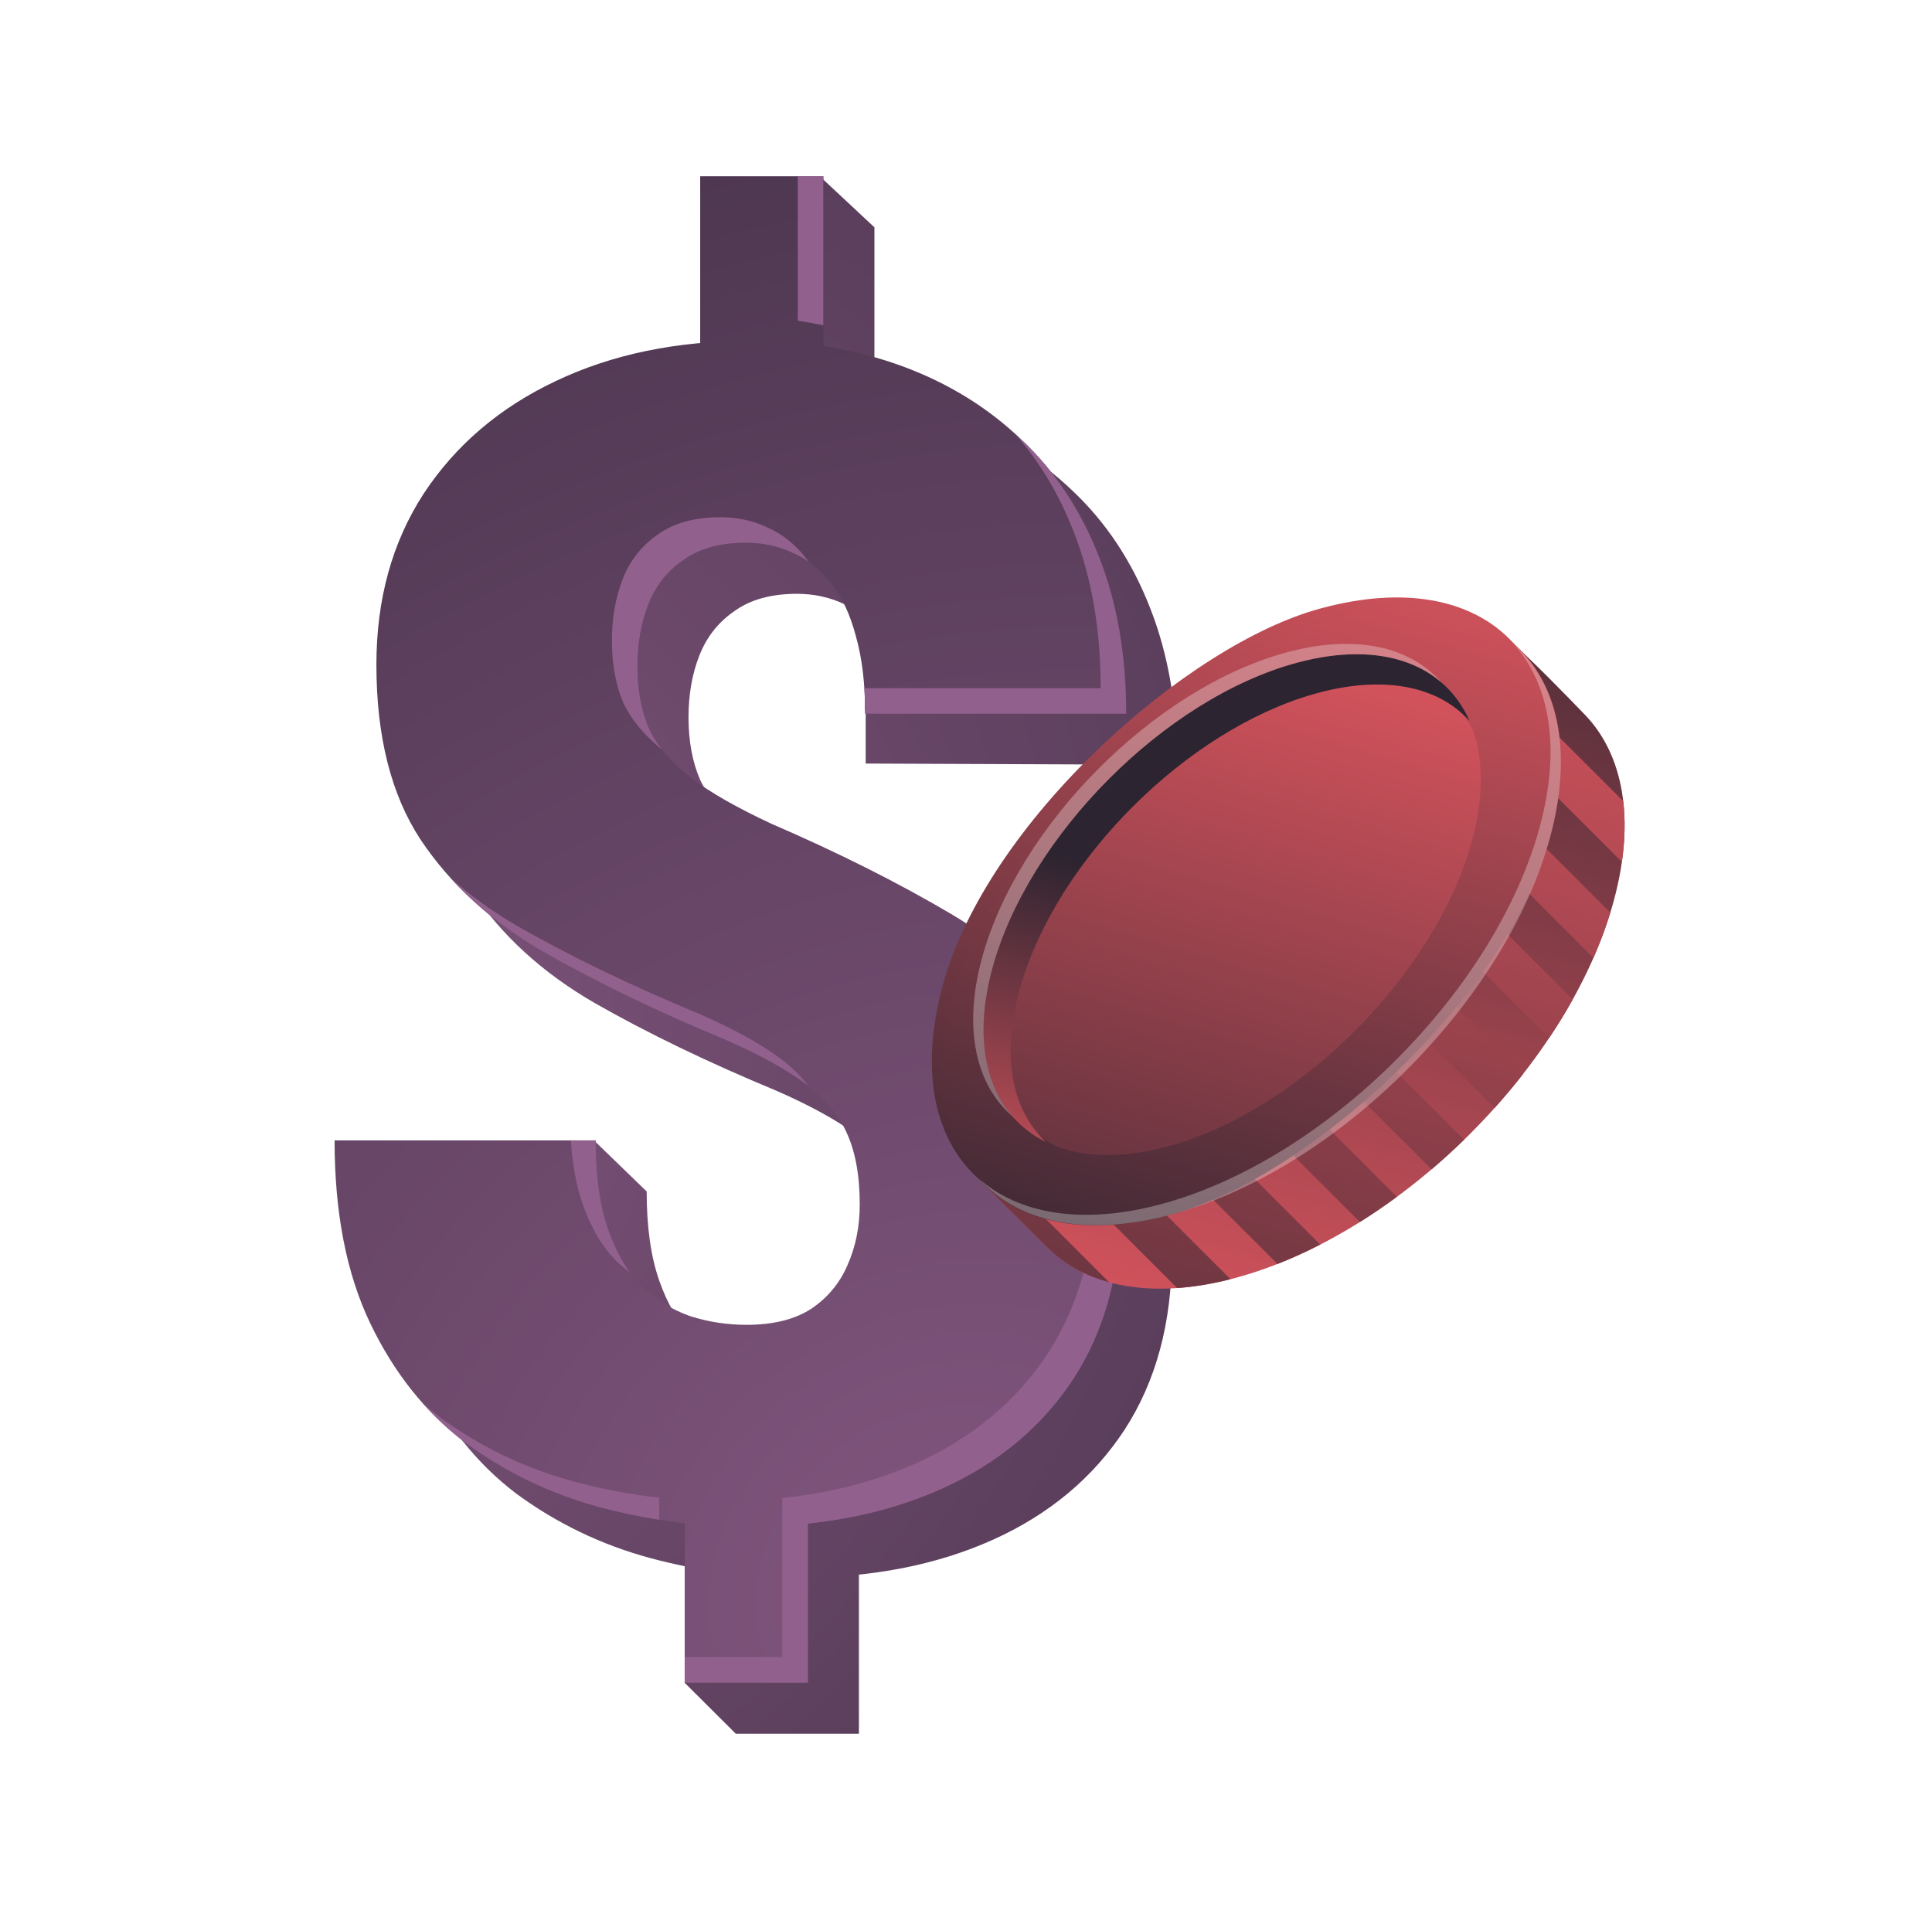 <svg width="89" height="88" viewBox="0 0 89 88" fill="none" xmlns="http://www.w3.org/2000/svg">
    <g clip-path="url(#clip0_7701_104981)">
        <path d="M40.281 10.474V21.087H34.607V10.474L37.763 8.121L40.281 10.474ZM39.567 70.032V79.879H33.893L31.533 77.528L33.893 70.032H39.567ZM41.958 57.85C41.958 56.513 41.755 55.407 41.351 54.531C40.947 53.656 40.292 52.89 39.389 52.234C38.484 51.577 37.283 50.921 35.785 50.264C32.621 48.951 29.826 47.602 27.399 46.216C24.997 44.83 23.106 43.104 21.726 41.037C20.37 38.97 19.692 36.283 19.692 32.977C19.692 29.962 20.418 27.336 21.869 25.099C23.343 22.862 25.365 21.136 27.934 19.92C30.527 18.68 33.513 18.06 36.891 18.06C39.46 18.06 41.803 18.449 43.92 19.227C46.037 20.005 47.869 21.136 49.415 22.619C50.961 24.078 52.151 25.877 52.983 28.017C53.816 30.132 54.232 32.539 54.232 35.238L39.879 35.181C39.879 33.795 39.879 33.652 39.879 32.824C39.617 31.827 41.137 29.852 40.637 29.22C40.138 28.588 39.555 28.126 38.889 27.834C38.223 27.518 37.497 27.36 36.712 27.36C35.523 27.36 34.559 27.628 33.822 28.163C33.085 28.673 32.549 29.354 32.216 30.205C31.883 31.056 31.717 32.004 31.717 33.05C31.717 34.144 31.895 35.104 32.252 35.931C32.633 36.733 33.275 37.487 34.179 38.192C35.083 38.873 36.32 39.578 37.89 40.307C40.982 41.645 43.742 43.031 46.168 44.465C48.594 45.9 50.498 47.663 51.877 49.754C53.281 51.82 53.983 54.495 53.983 57.777C53.983 60.938 53.257 63.637 51.806 65.874C50.355 68.087 48.333 69.776 45.74 70.944C43.147 72.111 40.15 72.694 36.748 72.694C34.464 72.694 32.193 72.39 29.933 71.782C27.697 71.174 25.651 70.19 23.795 68.828C21.964 67.442 20.501 65.606 19.407 63.321C18.312 61.035 17.765 58.227 17.765 54.896L27.399 52.581L29.79 54.896C29.79 56.525 29.98 57.887 30.361 58.981C30.741 60.075 31.253 60.95 31.895 61.607C32.561 62.239 33.311 62.701 34.143 62.993C34.976 63.26 35.844 63.394 36.748 63.394C37.961 63.394 38.948 63.151 39.71 62.664C40.471 62.154 41.03 61.485 41.387 60.658C41.767 59.807 41.958 58.871 41.958 57.85Z" fill="url(#paint0_radial_7701_104981)"/>
        <path d="M37.928 8.121V18.734H32.255V8.121H37.928ZM37.214 67.679V77.526H31.541V67.679H37.214ZM39.605 55.498C39.605 54.16 39.403 53.054 38.998 52.179C38.594 51.303 37.94 50.537 37.036 49.881C36.132 49.224 34.931 48.568 33.432 47.911C30.268 46.599 27.473 45.249 25.047 43.863C22.644 42.477 20.753 40.751 19.373 38.684C18.017 36.617 17.339 33.931 17.339 30.624C17.339 27.609 18.065 24.983 19.516 22.746C20.991 20.509 23.013 18.783 25.582 17.567C28.175 16.327 31.16 15.707 34.538 15.707C37.107 15.707 39.45 16.096 41.568 16.874C43.685 17.652 45.516 18.783 47.063 20.266C48.609 21.725 49.798 23.524 50.631 25.664C51.463 27.779 51.88 30.186 51.88 32.885H39.855C39.855 31.499 39.712 30.308 39.427 29.311C39.165 28.314 38.784 27.5 38.285 26.867C37.785 26.235 37.203 25.773 36.536 25.482C35.87 25.165 35.145 25.007 34.36 25.007C33.17 25.007 32.207 25.275 31.47 25.81C30.732 26.32 30.197 27.001 29.864 27.852C29.531 28.703 29.364 29.651 29.364 30.697C29.364 31.791 29.543 32.752 29.899 33.578C30.28 34.38 30.922 35.134 31.826 35.839C32.73 36.52 33.967 37.225 35.537 37.955C38.63 39.292 41.389 40.678 43.816 42.112C46.242 43.547 48.145 45.31 49.525 47.401C50.928 49.468 51.63 52.142 51.63 55.425C51.63 58.585 50.904 61.284 49.453 63.521C48.002 65.734 45.98 67.424 43.387 68.591C40.794 69.758 37.797 70.341 34.395 70.341C32.112 70.341 29.84 70.037 27.58 69.43C25.344 68.822 23.298 67.837 21.443 66.475C19.611 65.09 18.148 63.254 17.054 60.968C15.96 58.683 15.413 55.874 15.413 52.543H27.438C27.438 54.172 27.628 55.534 28.008 56.628C28.389 57.722 28.9 58.598 29.543 59.254C30.209 59.886 30.958 60.348 31.791 60.64C32.623 60.907 33.492 61.041 34.395 61.041C35.609 61.041 36.596 60.798 37.357 60.312C38.118 59.801 38.677 59.133 39.034 58.306C39.415 57.455 39.605 56.519 39.605 55.498Z" fill="url(#paint1_radial_7701_104981)"/>
        <g filter="url(#filter0_f_7701_104981)">
            <path fill-rule="evenodd" clip-rule="evenodd" d="M20.722 40.417C21.908 41.736 23.35 42.884 25.047 43.863C27.473 45.249 30.268 46.599 33.432 47.911C34.931 48.568 36.132 49.224 37.036 49.881C37.105 49.931 37.173 49.982 37.239 50.034C36.873 49.55 36.413 49.107 35.86 48.705C34.956 48.048 33.755 47.392 32.256 46.735C29.092 45.422 26.297 44.073 23.87 42.687C22.699 42.011 21.65 41.255 20.722 40.417ZM29.008 58.615C28.61 58.061 28.277 57.399 28.008 56.628C27.628 55.534 27.438 54.172 27.438 52.543H26.297C26.369 53.663 26.547 54.632 26.832 55.452C27.213 56.546 27.724 57.421 28.366 58.078C28.572 58.273 28.786 58.452 29.008 58.615ZM19.456 64.635C20.061 65.318 20.724 65.931 21.443 66.475C23.298 67.837 25.344 68.822 27.58 69.43C28.506 69.679 29.434 69.877 30.365 70.024V69.006C29.04 68.858 27.72 68.607 26.404 68.253C24.168 67.645 22.122 66.661 20.267 65.299C19.988 65.088 19.718 64.867 19.456 64.635ZM31.541 76.35V77.526H37.214V70.198C39.478 69.96 41.536 69.424 43.387 68.591C45.98 67.424 48.002 65.734 49.453 63.521C50.904 61.284 51.63 58.585 51.63 55.425C51.63 52.142 50.928 49.468 49.525 47.401C48.8 46.302 47.93 45.294 46.916 44.377C47.444 44.961 47.921 45.577 48.349 46.224C49.752 48.291 50.454 50.966 50.454 54.248C50.454 57.409 49.728 60.108 48.277 62.345C46.826 64.557 44.804 66.247 42.211 67.414C40.686 68.101 39.02 68.586 37.214 68.868C36.829 68.929 36.437 68.98 36.038 69.022V70.294V76.35H31.541ZM30.505 34.548C30.259 34.233 30.057 33.91 29.9 33.578C29.543 32.752 29.364 31.791 29.364 30.697C29.364 29.651 29.531 28.703 29.864 27.852C30.197 27.001 30.732 26.32 31.47 25.81C32.207 25.275 33.17 25.007 34.36 25.007C35.145 25.007 35.87 25.165 36.536 25.482C36.787 25.591 37.026 25.725 37.253 25.883C37.206 25.817 37.158 25.753 37.109 25.691C36.609 25.059 36.026 24.597 35.36 24.305C34.694 23.989 33.969 23.831 33.184 23.831C31.994 23.831 31.031 24.098 30.293 24.633C29.556 25.144 29.021 25.825 28.688 26.676C28.355 27.527 28.188 28.475 28.188 29.52C28.188 30.615 28.366 31.575 28.723 32.402C29.083 33.161 29.677 33.876 30.505 34.548ZM39.818 31.709C39.843 32.084 39.855 32.476 39.855 32.885H51.88C51.88 30.186 51.464 27.779 50.631 25.664C49.798 23.524 48.609 21.725 47.063 20.266C46.949 20.157 46.834 20.05 46.718 19.945C47.866 21.235 48.778 22.749 49.455 24.488C50.287 26.603 50.703 29.01 50.703 31.709H39.818ZM37.928 14.99V8.121H36.752V14.776C37.15 14.836 37.542 14.907 37.928 14.99Z" fill="#91608D"/>
        </g>
        <path d="M56.892 58.885C53.1 59.901 50.079 59.292 48.257 57.485C40.561 49.808 45.87 55.762 46.831 48.85C48.873 41.272 70.121 34.636 68.077 29.02C67.225 26.978 71.199 31.054 73.01 32.931C74.77 34.755 75.354 37.74 74.348 41.475C72.306 49.054 64.491 56.849 56.892 58.885Z" fill="url(#paint2_linear_7701_104981)"/>
        <path fill-rule="evenodd" clip-rule="evenodd" d="M54.227 59.347C55.002 59.293 55.822 59.158 56.684 58.939L52.87 55.126L54.303 53.693L58.848 58.238C59.509 57.978 60.168 57.679 60.82 57.344L56.213 52.737L57.646 51.305L62.646 56.304C63.223 55.942 63.792 55.554 64.351 55.143L59.08 49.872L60.512 48.439L65.949 53.876C66.463 53.438 66.963 52.982 67.448 52.51L61.945 47.006L63.378 45.573L68.852 51.048C69.307 50.541 69.743 50.021 70.159 49.489L64.811 44.14L66.243 42.708L71.362 47.826C71.753 47.242 72.117 46.649 72.451 46.049L66.721 40.319L68.154 38.887L73.403 44.135C73.707 43.442 73.968 42.745 74.182 42.049L68.632 36.499L70.064 35.066L74.714 39.715C74.858 38.709 74.876 37.771 74.776 36.911L68.162 30.298C67.637 32.813 63.286 35.522 58.634 38.418C53.42 41.664 47.829 45.144 46.83 48.85C46.419 51.805 45.214 52.409 44.569 52.731C44.361 52.835 44.211 52.91 44.166 53.026C44.052 53.32 44.616 53.878 46.617 55.857C47.082 56.318 47.626 56.855 48.257 57.485C49.008 58.23 49.964 58.772 51.093 59.08L47.617 55.603L49.05 54.17L54.227 59.347ZM68.166 30.278L69.221 29.222C68.287 28.421 67.693 28.101 68.077 29.02C68.227 29.434 68.251 29.853 68.166 30.278Z" fill="url(#paint3_linear_7701_104981)"/>
        <rect width="28.424" height="28.488" rx="14.212" transform="matrix(0.26 -0.966 0.966 -0.259 39.723 59.171)" fill="url(#paint4_linear_7701_104981)"/>
        <rect width="28.424" height="28.488" rx="14.212" transform="matrix(0.26 -0.966 0.966 -0.259 40.2 59.649)" fill="url(#paint5_linear_7701_104981)"/>
        <path fill-rule="evenodd" clip-rule="evenodd" d="M46.549 44.917C45.438 48.706 46.363 51.563 48.656 52.82C46.191 51.896 44.922 49.436 45.412 46.058C44.65 51.308 48.138 54.341 53.757 52.835C59.862 51.199 66.172 44.824 67.816 38.72C68.347 36.748 68.332 35.025 67.862 33.65C66.615 31.357 63.772 30.425 59.998 31.514C54.177 33.194 48.258 39.093 46.549 44.917Z" fill="url(#paint6_linear_7701_104981)"/>
        <g filter="url(#filter1_f_7701_104981)">
            <path fill-rule="evenodd" clip-rule="evenodd" d="M45.078 54.292C46.92 55.934 49.85 56.457 53.481 55.483C61.062 53.451 68.895 45.652 70.937 38.073C71.911 34.456 71.391 31.543 69.756 29.707C71.76 31.493 72.478 34.602 71.414 38.551C69.372 46.13 61.54 53.929 53.958 55.961C49.995 57.023 46.868 56.304 45.078 54.292Z" fill="white" fill-opacity="0.3"/>
        </g>
        <path fill-rule="evenodd" clip-rule="evenodd" d="M48.188 52.619C46.607 51.155 46.083 48.611 47.027 45.395C48.735 39.57 54.654 33.672 60.476 31.992C63.697 31.062 66.24 31.605 67.692 33.211C66.563 30.637 63.682 29.481 59.766 30.531C53.66 32.167 47.351 38.542 45.707 44.645C44.665 48.51 45.723 51.42 48.188 52.619Z" fill="url(#paint7_linear_7701_104981)"/>
        <g filter="url(#filter2_f_7701_104981)">
            <path fill-rule="evenodd" clip-rule="evenodd" d="M46.633 51.433C45.329 49.929 44.922 47.558 45.706 44.645C47.351 38.542 53.66 32.167 59.766 30.531C62.627 29.764 64.936 30.174 66.412 31.454C64.984 29.807 62.48 29.198 59.289 30.054C53.183 31.69 46.874 38.065 45.23 44.168C44.356 47.411 44.96 49.981 46.633 51.433Z" fill="white" fill-opacity="0.3"/>
        </g>
    </g>
    <defs>
        <filter id="filter0_f_7701_104981" x="18.956" y="7.621" width="33.424" height="70.405" filterUnits="userSpaceOnUse" color-interpolation-filters="sRGB">
            <feFlood flood-opacity="0" result="BackgroundImageFix"/>
            <feBlend mode="normal" in="SourceGraphic" in2="BackgroundImageFix" result="shape"/>
            <feGaussianBlur stdDeviation="0.25" result="effect1_foregroundBlur_7701_104981"/>
        </filter>
        <filter id="filter1_f_7701_104981" x="44.078" y="28.707" width="28.827" height="28.743" filterUnits="userSpaceOnUse" color-interpolation-filters="sRGB">
            <feFlood flood-opacity="0" result="BackgroundImageFix"/>
            <feBlend mode="normal" in="SourceGraphic" in2="BackgroundImageFix" result="shape"/>
            <feGaussianBlur stdDeviation="0.5" result="effect1_foregroundBlur_7701_104981"/>
        </filter>
        <filter id="filter2_f_7701_104981" x="43.831" y="28.668" width="23.581" height="23.766" filterUnits="userSpaceOnUse" color-interpolation-filters="sRGB">
            <feFlood flood-opacity="0" result="BackgroundImageFix"/>
            <feBlend mode="normal" in="SourceGraphic" in2="BackgroundImageFix" result="shape"/>
            <feGaussianBlur stdDeviation="0.5" result="effect1_foregroundBlur_7701_104981"/>
        </filter>
        <radialGradient id="paint0_radial_7701_104981" cx="0" cy="0" r="1" gradientUnits="userSpaceOnUse" gradientTransform="translate(12.472 49.882) rotate(35.633) scale(81.776 93.907)">
            <stop stop-color="#81557E"/>
            <stop offset="1" stop-color="#36293B"/>
        </radialGradient>
        <radialGradient id="paint1_radial_7701_104981" cx="0" cy="0" r="1" gradientUnits="userSpaceOnUse" gradientTransform="translate(43.52 72.908) rotate(-121.507) scale(95.691 109.886)">
            <stop stop-color="#81557E"/>
            <stop offset="1" stop-color="#36293B"/>
        </radialGradient>
        <linearGradient id="paint2_linear_7701_104981" x1="43.133" y1="62.573" x2="56.326" y2="13.607" gradientUnits="userSpaceOnUse">
            <stop stop-color="#E35760"/>
            <stop offset="1" stop-color="#2C2430"/>
        </linearGradient>
        <linearGradient id="paint3_linear_7701_104981" x1="26.738" y1="76.203" x2="43.76" y2="14.573" gradientUnits="userSpaceOnUse">
            <stop stop-color="#2C2430"/>
            <stop offset="1" stop-color="#E35760"/>
        </linearGradient>
        <linearGradient id="paint4_linear_7701_104981" x1="0" y1="0" x2="34.069" y2="17.494" gradientUnits="userSpaceOnUse">
            <stop stop-color="#2C2430"/>
            <stop offset="1" stop-color="#E35760"/>
        </linearGradient>
        <linearGradient id="paint5_linear_7701_104981" x1="0" y1="0" x2="34.069" y2="17.494" gradientUnits="userSpaceOnUse">
            <stop stop-color="#2C2430"/>
            <stop offset="1" stop-color="#E35760"/>
        </linearGradient>
        <linearGradient id="paint6_linear_7701_104981" x1="33.93" y1="64.036" x2="46.354" y2="22.226" gradientUnits="userSpaceOnUse">
            <stop stop-color="#2C2430"/>
            <stop offset="1" stop-color="#E35760"/>
        </linearGradient>
        <linearGradient id="paint7_linear_7701_104981" x1="42.703" y1="55.798" x2="47.581" y2="39.092" gradientUnits="userSpaceOnUse">
            <stop stop-color="#E35760"/>
            <stop offset="1" stop-color="#2C2430"/>
        </linearGradient>
        <clipPath id="clip0_7701_104981">
            <rect width="88" height="88" fill="white" transform="translate(0.5)"/>
        </clipPath>
    </defs>
</svg>

